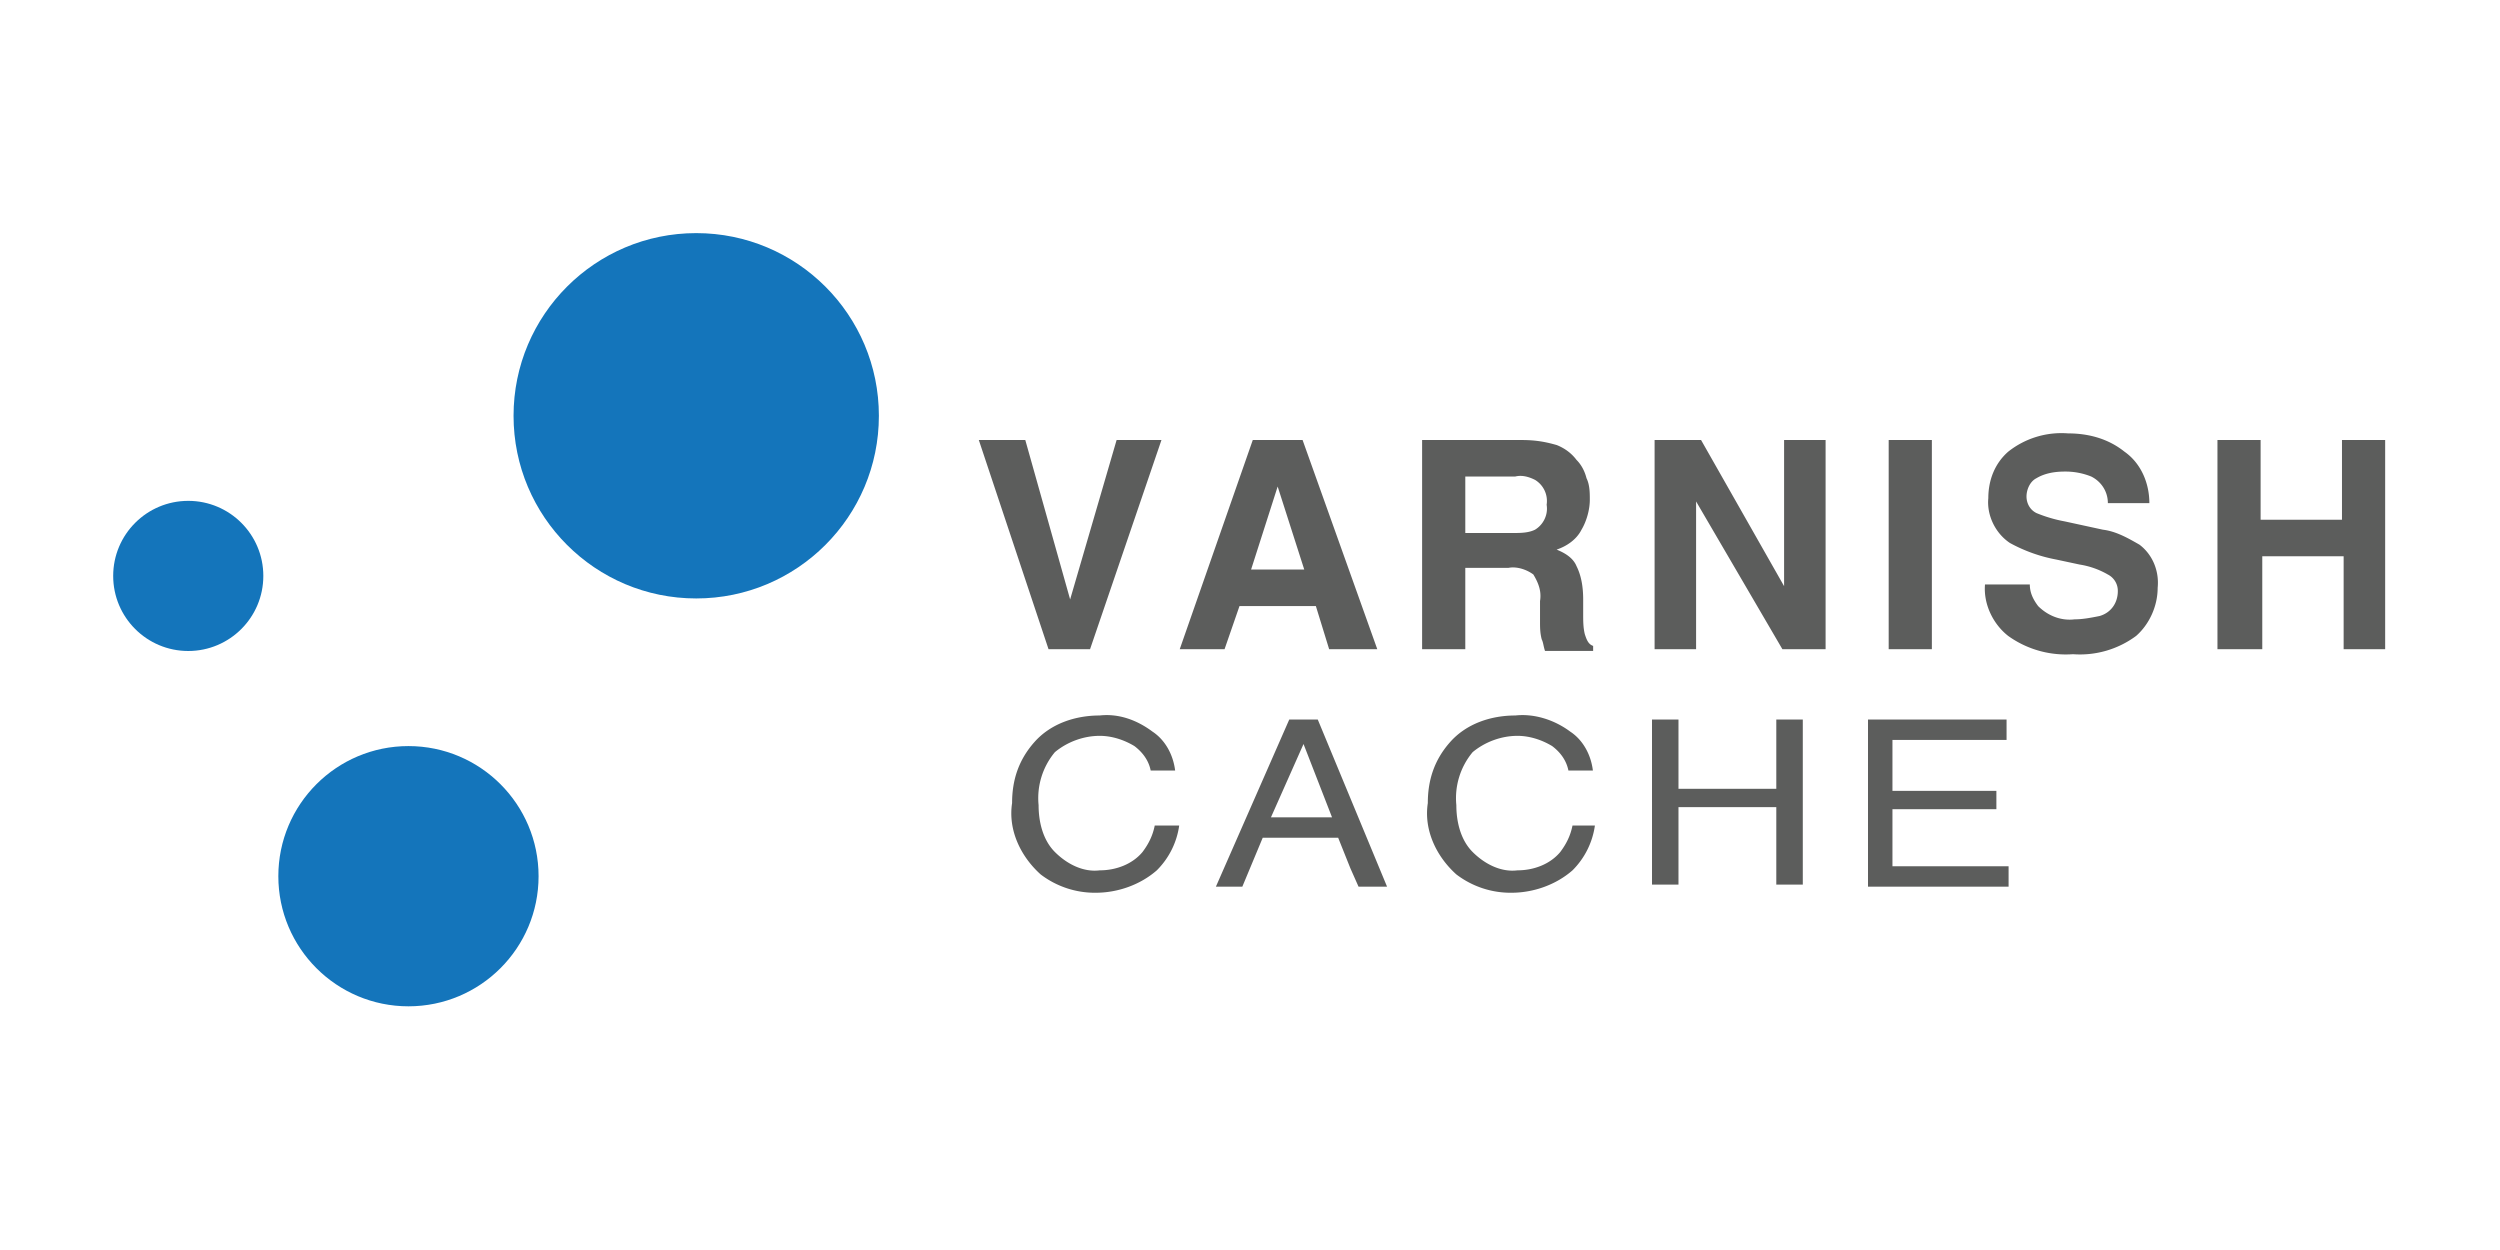 <svg xmlns="http://www.w3.org/2000/svg" xml:space="preserve" x="0" y="0" version="1.1" viewBox="0 0 110 55"><g><g fill="#5c5d5c"><path d="M49.131 19.361h1.973l-3.142 9.205h-1.826l-3.068-9.205h2.045l1.973 7.014 2.045-7.014zm5.991 0h2.192l3.287 9.205h-2.118l-.585-1.9h-3.36l-.658 1.9h-1.972m3.14-3.506h2.339l-1.17-3.653m12.274-1.827c.365.146.658.366.877.658.22.219.365.511.438.803.146.293.146.658.146.95 0 .439-.146.95-.365 1.315-.22.439-.657.73-1.096.877.365.146.73.365.877.73.22.439.292.95.292 1.462v.657c0 .292 0 .585.073.877.073.219.146.438.365.511v.22H67.98c-.073-.22-.073-.366-.146-.512-.073-.292-.073-.511-.073-.804v-.876c.073-.439-.073-.804-.293-1.17-.292-.218-.73-.365-1.095-.292h-1.9v3.58h-1.9v-9.205h4.384c.584 0 1.023.073 1.534.22zm-4.018 1.388v2.484h2.119c.292 0 .657 0 .95-.146.365-.219.584-.657.51-1.096a1.087 1.087 0 0 0-.51-1.095c-.293-.147-.585-.22-.877-.147h-2.192zm8.329-1.607h2.045l3.653 6.43v-6.43h1.826v9.205h-1.9l-3.798-6.502v6.502h-1.826v-9.205zm12.2 9.205h-1.9v-9.205h1.9v9.205zm4.31-2.849c0 .365.146.658.365.95.439.438 1.023.657 1.608.584.365 0 .73-.073 1.096-.146.51-.146.803-.584.803-1.096a.804.804 0 0 0-.438-.73 3.597 3.597 0 0 0-1.242-.439l-1.023-.219a6.852 6.852 0 0 1-2.045-.73c-.658-.439-1.023-1.242-.95-1.973 0-.803.292-1.534.876-2.045a3.768 3.768 0 0 1 2.63-.804c.877 0 1.754.22 2.484.804.73.511 1.096 1.388 1.096 2.264h-1.826c0-.511-.292-.95-.73-1.169a3.029 3.029 0 0 0-1.17-.219c-.438 0-.876.073-1.242.292-.292.147-.438.512-.438.804 0 .292.146.585.438.73a6.17 6.17 0 0 0 1.242.366l1.68.365c.585.073 1.096.365 1.608.658.584.438.877 1.169.803 1.9 0 .803-.365 1.606-.95 2.118a4.15 4.15 0 0 1-2.775.803 4.35 4.35 0 0 1-2.85-.803c-.657-.512-1.095-1.388-1.022-2.265h1.972zm8.256 2.85V19.36h1.899v3.507h3.58V19.36h1.9v9.205h-1.827v-4.09h-3.58v4.09h-1.972"/><path d="M50.72 32.198c.537.359.896.986.986 1.704H50.63c-.09-.449-.36-.807-.718-1.076-.448-.27-.986-.449-1.524-.449-.717 0-1.435.27-1.973.718a3.16 3.16 0 0 0-.717 2.33c0 .718.18 1.525.717 2.063.538.538 1.256.897 1.973.807.717 0 1.435-.269 1.883-.807.269-.359.448-.717.538-1.166h1.076a3.459 3.459 0 0 1-.986 1.973c-.718.628-1.704.986-2.69.986a3.934 3.934 0 0 1-2.421-.807c-.897-.807-1.435-1.972-1.256-3.138 0-.986.27-1.883.987-2.69.717-.807 1.793-1.165 2.869-1.165.807-.09 1.614.179 2.331.717zm6.007-.538h1.255l3.048 7.352h-1.255l-.358-.807-.538-1.345H55.56l-.897 2.152H53.5m5.11-3.048-1.255-3.228-1.434 3.228h2.69m10.49-3.766c.538.359.897.986.986 1.704H69.01c-.09-.449-.358-.807-.717-1.076-.448-.27-.986-.449-1.524-.449-.717 0-1.435.27-1.973.718a3.16 3.16 0 0 0-.717 2.33c0 .718.18 1.525.717 2.063.538.538 1.256.897 1.973.807.717 0 1.435-.269 1.883-.807.269-.359.448-.717.538-1.166h.986a3.459 3.459 0 0 1-.986 1.973c-.717.628-1.704.986-2.69.986a3.934 3.934 0 0 1-2.421-.807c-.897-.807-1.435-1.972-1.255-3.138 0-.986.269-1.883.986-2.69.717-.807 1.793-1.165 2.87-1.165.806-.09 1.703.179 2.42.717zm3.587-.538h1.165v3.048h4.304V31.66h1.166v7.263h-1.166v-3.408h-4.304v3.408h-1.165V31.66m9.504 0h6.097v.897h-5.021v2.241h4.573v.807h-4.573v2.51h5.11v.897h-6.186V31.66"/></g><g fill="#1475bb" transform="translate(4.76 11.248) scale(1.101)"><circle cx="23.5" cy="6.4" r="7.3"/><circle cx="12" cy="24.8" r="5.2"/><circle cx="3.2" cy="12.8" r="3"/></g></g></svg>